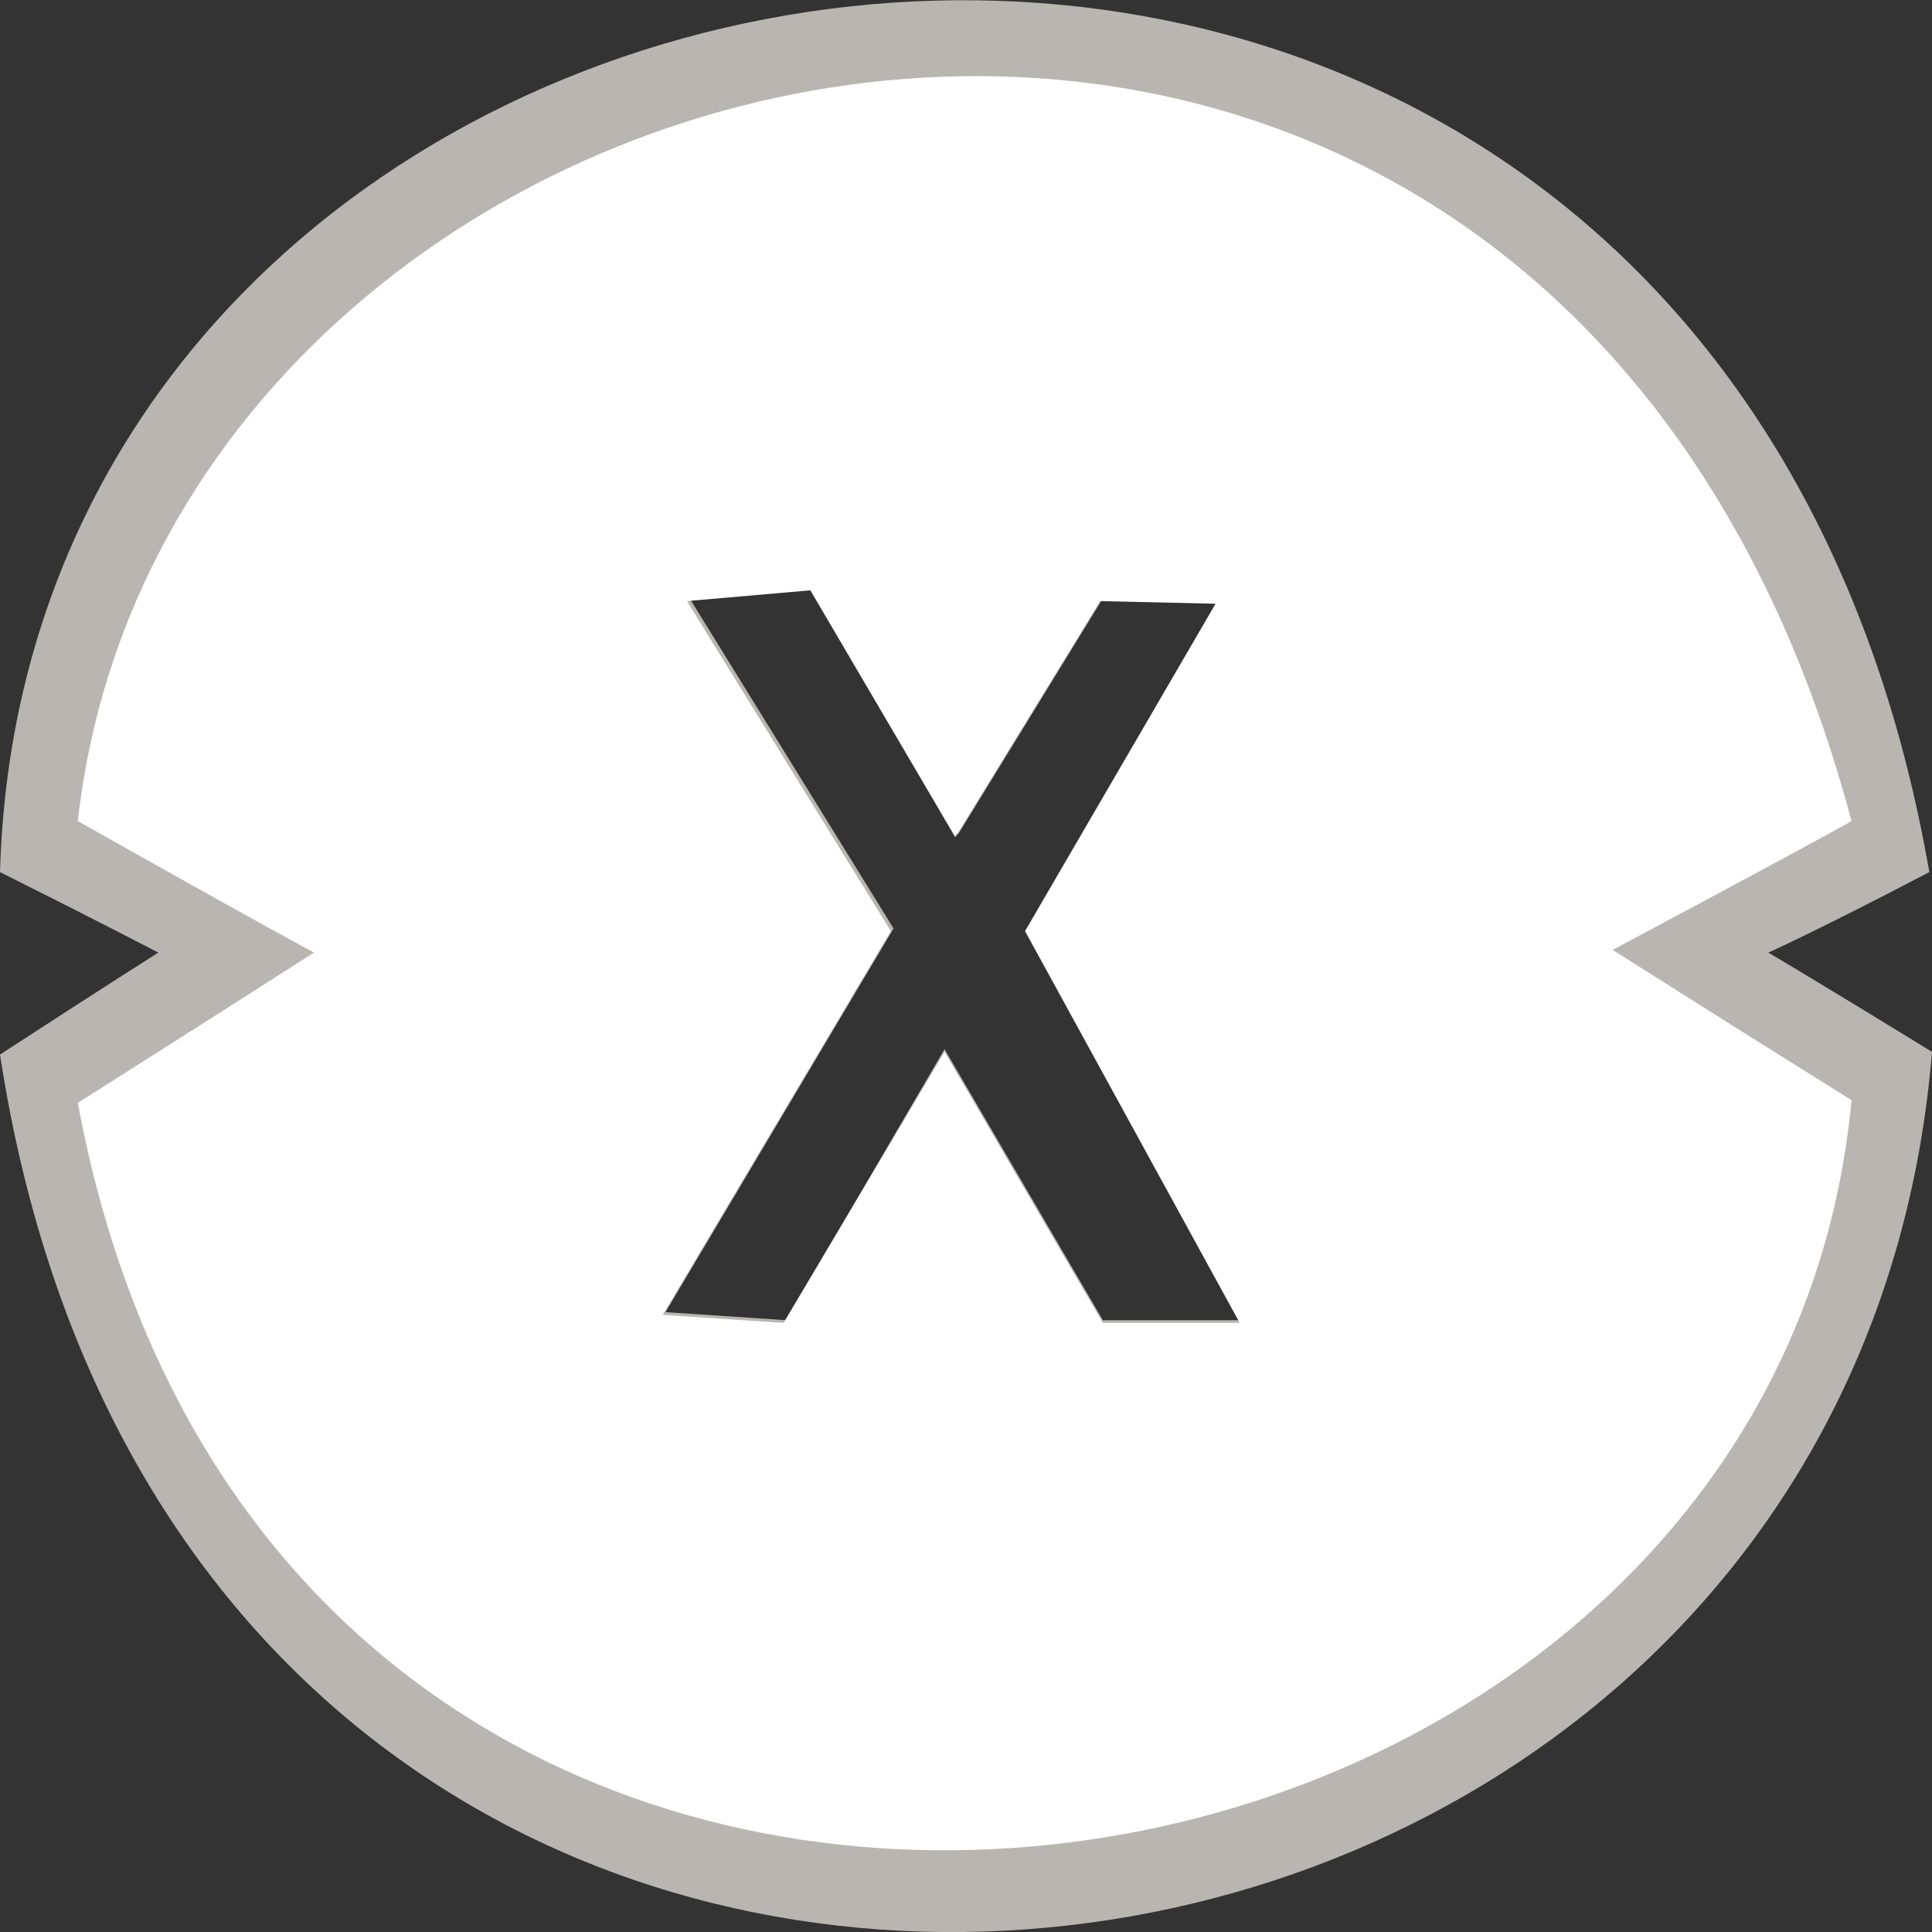 <?xml version="1.0" encoding="utf-8"?>
<!-- Generator: Adobe Illustrator 25.0.1, SVG Export Plug-In . SVG Version: 6.00 Build 0)  -->
<svg version="1.1" id="Layer_1" xmlns="http://www.w3.org/2000/svg" xmlns:xlink="http://www.w3.org/1999/xlink" x="0px" y="0px"
	 viewBox="0 0 72 72" style="enable-background:new 0 0 72 72;" xml:space="preserve">
<rect x="0" y="0" width="72" height="72" fill="#333333" stroke="none"/>
<style type="text/css">
	.st0{fill:#B9B6B1;}
	.st1{fill:#FFFFFF;}
</style>
<g>
	<g>
		<g id="Shape_1_3_">
			<g>
				<path class="st0" d="M71.9,32.5C63.6-15.3,1.1-6.1,0,32.5c3.6,1.8,5.9,3,5.9,3S4,36.7,0,39.3c7.2,47,68.7,40.1,72-0.1
					c-3.9-2.4-6.1-3.7-6.1-3.7S67.7,34.7,71.9,32.5z M41.1,49.2l-5.9-10.1l-5.9,10.1l-4.5-0.3l8.5-14.3l-7.6-12.3l4.6-0.4l5.4,9.2
					l5.4-8.8l4.3,0.1l-7.1,12.2l7.9,14.6L41.1,49.2z"/>
			</g>
		</g>
	</g>
	<g id="Shape_1_2_">
		<g>
			<path class="st1" d="M69,30.6C57.7-11.9,6.4-0.5,2.9,30.6c7.1,4,8.8,4.9,8.8,4.9s-2.8,1.8-8.8,5.6C10.5,82.1,65.9,74.2,69,41
				c-5.6-3.5-8.9-5.6-8.9-5.6S67.6,31.4,69,30.6z M41.1,49.3l-5.9-10.1l-6,10.1L24.7,49l8.5-14.3l-7.6-12.3l4.6-0.4l5.4,9.2l5.4-8.8
				l4.3,0.1l-7.1,12.2l8,14.6L41.1,49.3z"/>
		</g>
	</g>
</g>
</svg>
